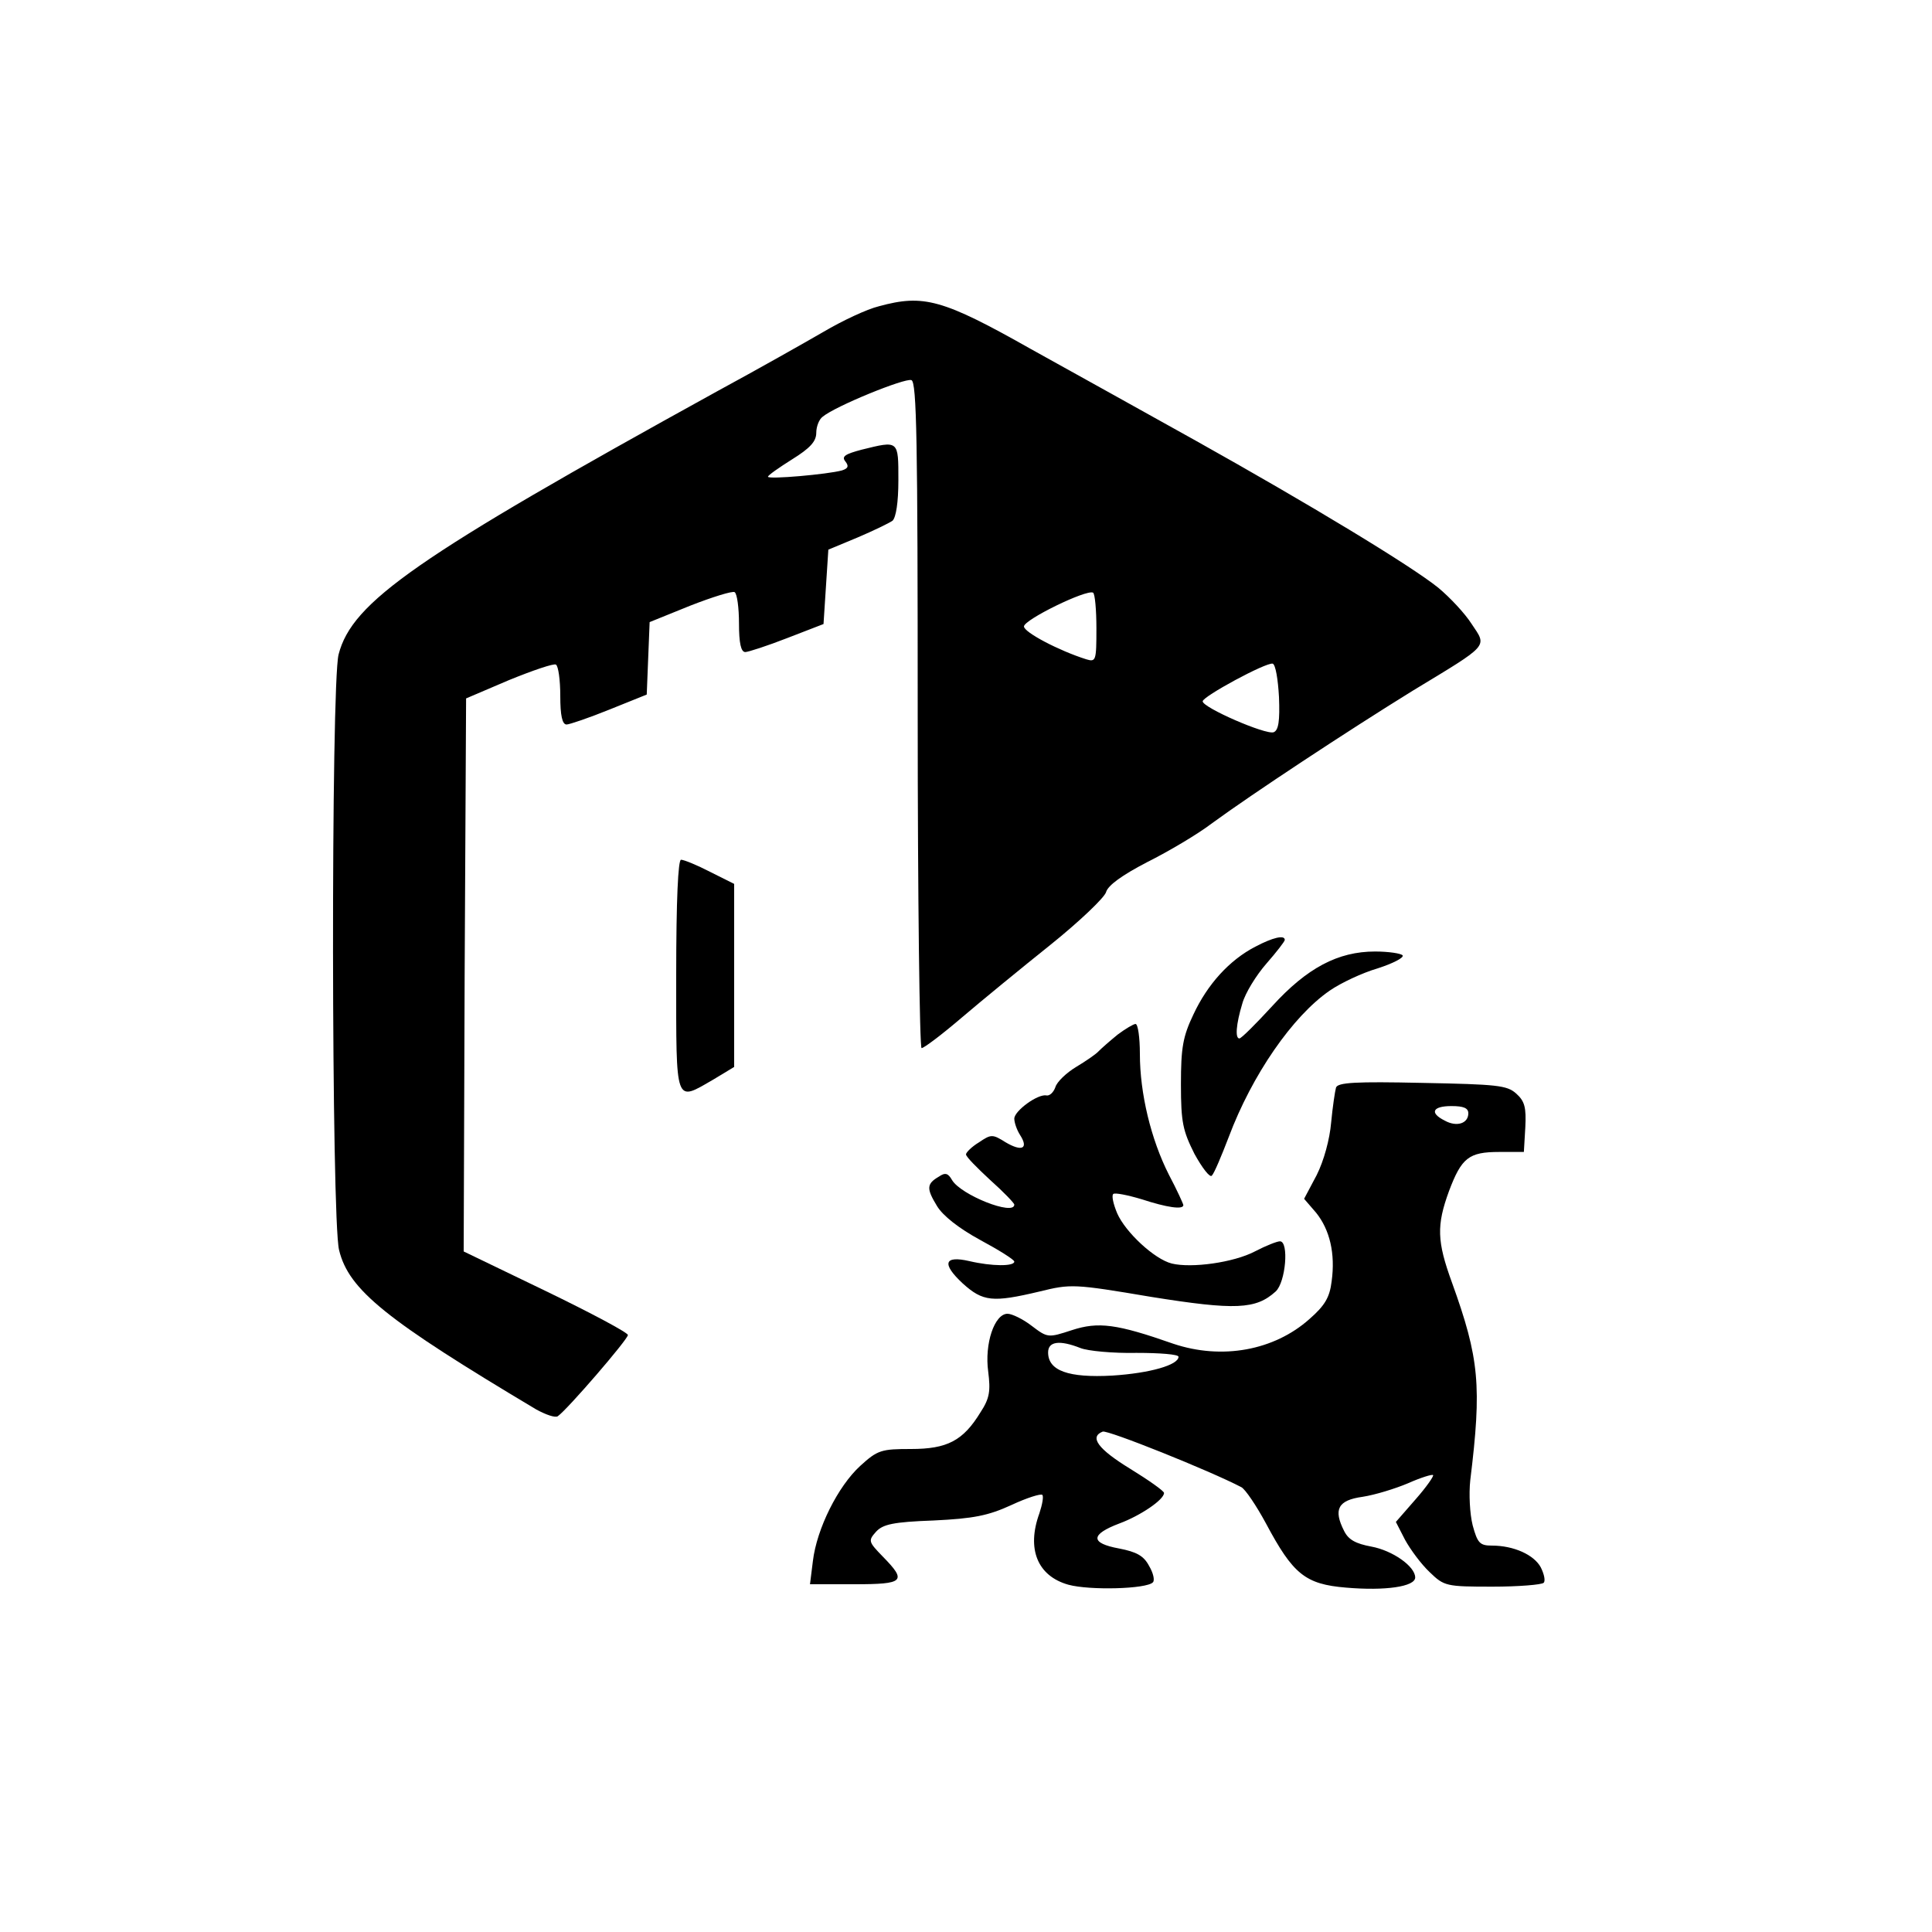 <?xml version="1.0" standalone="no"?>
<!DOCTYPE svg PUBLIC "-//W3C//DTD SVG 20010904//EN"
 "http://www.w3.org/TR/2001/REC-SVG-20010904/DTD/svg10.dtd">
<svg version="1.0" xmlns="http://www.w3.org/2000/svg"
 width="400pt" height="400pt" viewBox="0 0 400 400"
 preserveAspectRatio="xMidYMid meet">
<g transform="translate(0,400) scale(0.1,-0.1)"
fill="#000000" stroke="none">
<path d="M1820 3366 c-25 -6 -76 -30 -115 -53 -38 -22 -137 -78 -220 -123
-624 -344 -756 -436 -784 -545 -16 -63 -15 -1169 1 -1233 20 -83 98 -145 408
-330 20 -11 40 -18 45 -14 20 14 145 159 145 168 0 5 -77 46 -170 91 l-170 82
2 572 3 573 89 38 c49 20 93 35 97 32 5 -3 9 -32 9 -65 0 -40 4 -59 13 -59 6
0 47 14 89 31 l77 31 3 75 3 75 84 34 c46 18 88 31 92 28 5 -3 9 -32 9 -65 0
-40 4 -59 13 -59 6 0 46 13 87 29 l75 29 5 77 5 77 60 25 c33 14 66 30 73 35
7 7 12 37 12 84 0 83 1 82 -76 63 -34 -9 -42 -14 -34 -24 8 -10 6 -15 -7 -19
-29 -8 -153 -19 -153 -13 0 3 23 19 50 36 37 23 50 37 50 55 0 13 6 28 13 33
26 22 171 81 184 76 11 -4 13 -126 13 -694 0 -379 4 -689 8 -689 5 0 42 28 83
63 41 35 124 103 184 151 61 49 112 98 115 109 4 14 33 35 85 62 44 22 105 58
135 81 82 60 279 190 415 274 160 97 154 90 122 138 -14 22 -45 55 -69 75 -57
46 -267 173 -503 305 -104 58 -257 143 -340 189 -184 104 -223 114 -315 89z
m450 -667 c0 -67 -1 -70 -21 -64 -57 18 -129 56 -129 68 0 14 129 77 143 70 4
-2 7 -36 7 -74z m378 -142 c2 -50 -1 -69 -11 -73 -16 -6 -147 51 -147 64 0 10
131 81 145 78 6 -2 11 -33 13 -69z"/>
<path d="M1400 1980 c0 -271 -3 -261 77 -215 l43 26 0 189 0 190 -50 25 c-27
14 -54 25 -60 25 -6 0 -10 -82 -10 -240z"/>
<path d="M2599 2040 c-54 -28 -99 -78 -128 -140 -22 -46 -26 -69 -26 -145 0
-79 4 -96 28 -144 16 -29 32 -50 36 -45 5 5 20 41 35 80 48 128 132 250 209
303 23 16 68 37 99 46 31 10 55 22 52 27 -3 4 -29 8 -57 8 -77 0 -141 -34
-213 -113 -34 -37 -64 -67 -68 -67 -9 0 -7 29 6 72 6 22 29 59 50 83 21 24 38
46 38 49 0 11 -25 5 -61 -14z"/>
<path d="M2314 1858 c-16 -13 -33 -28 -39 -34 -5 -6 -27 -21 -47 -33 -20 -12
-40 -31 -43 -42 -4 -11 -12 -18 -18 -17 -18 4 -67 -32 -67 -48 0 -8 5 -23 12
-34 18 -28 4 -35 -30 -15 -27 17 -30 17 -55 0 -15 -9 -27 -21 -27 -25 0 -5 23
-28 50 -53 28 -25 50 -48 50 -51 0 -24 -111 20 -129 51 -8 14 -14 16 -27 7
-26 -15 -26 -25 -4 -61 12 -20 45 -46 89 -70 39 -21 71 -41 71 -45 0 -10 -46
-10 -93 1 -52 12 -58 -5 -14 -46 42 -38 62 -40 159 -17 65 16 71 16 231 -11
175 -28 217 -26 258 11 21 19 28 104 9 104 -6 0 -29 -9 -52 -21 -44 -23 -131
-35 -172 -25 -36 9 -96 65 -113 104 -8 19 -12 37 -8 40 3 3 29 -2 59 -11 52
-17 86 -22 86 -12 0 2 -13 31 -30 63 -37 73 -60 168 -60 250 0 34 -4 62 -9 62
-4 0 -21 -10 -37 -22z"/>
<path d="M2766 1748 c-2 -7 -7 -40 -10 -72 -3 -35 -15 -79 -30 -109 l-26 -49
25 -29 c28 -35 40 -84 32 -142 -4 -33 -14 -50 -46 -78 -73 -65 -181 -85 -282
-51 -117 41 -155 46 -210 28 -49 -16 -50 -16 -83 9 -18 14 -41 25 -50 25 -27
0 -48 -62 -40 -120 5 -40 3 -55 -16 -84 -36 -59 -69 -76 -144 -76 -61 0 -69
-2 -105 -35 -46 -42 -90 -130 -98 -197 l-6 -48 92 0 c103 0 109 6 59 57 -30
31 -31 33 -14 52 14 15 35 20 119 23 83 4 113 10 161 32 32 15 61 24 64 21 3
-3 0 -20 -6 -38 -27 -74 -4 -130 60 -148 44 -12 162 -9 175 5 4 4 1 19 -8 34
-11 21 -26 29 -62 36 -60 11 -60 29 1 52 43 16 92 49 92 63 0 4 -31 26 -70 50
-67 41 -85 66 -57 77 10 4 222 -81 287 -115 8 -4 31 -38 51 -75 56 -105 81
-126 166 -133 81 -7 143 2 143 21 0 23 -47 56 -91 64 -32 6 -47 14 -56 32 -23
45 -13 64 38 71 26 4 68 17 94 28 27 12 50 19 52 17 2 -2 -14 -25 -36 -50
l-41 -47 19 -37 c11 -20 33 -50 51 -67 30 -29 34 -30 130 -30 54 0 102 4 106
8 4 4 1 18 -6 32 -14 26 -56 45 -101 45 -25 0 -30 5 -40 42 -6 24 -8 65 -5 93
24 196 19 252 -38 410 -31 85 -32 118 -6 189 26 69 41 81 104 81 l51 0 3 51
c2 41 -1 54 -19 70 -19 17 -39 19 -195 22 -137 3 -175 1 -178 -10z m274 -53
c0 -21 -24 -29 -49 -15 -32 16 -25 30 14 30 25 0 35 -4 35 -15z m-803 -486
c15 -6 67 -11 116 -10 48 0 87 -3 87 -8 0 -17 -59 -34 -137 -39 -91 -5 -133
10 -133 48 0 23 24 26 67 9z"/>
</g>
</svg>
